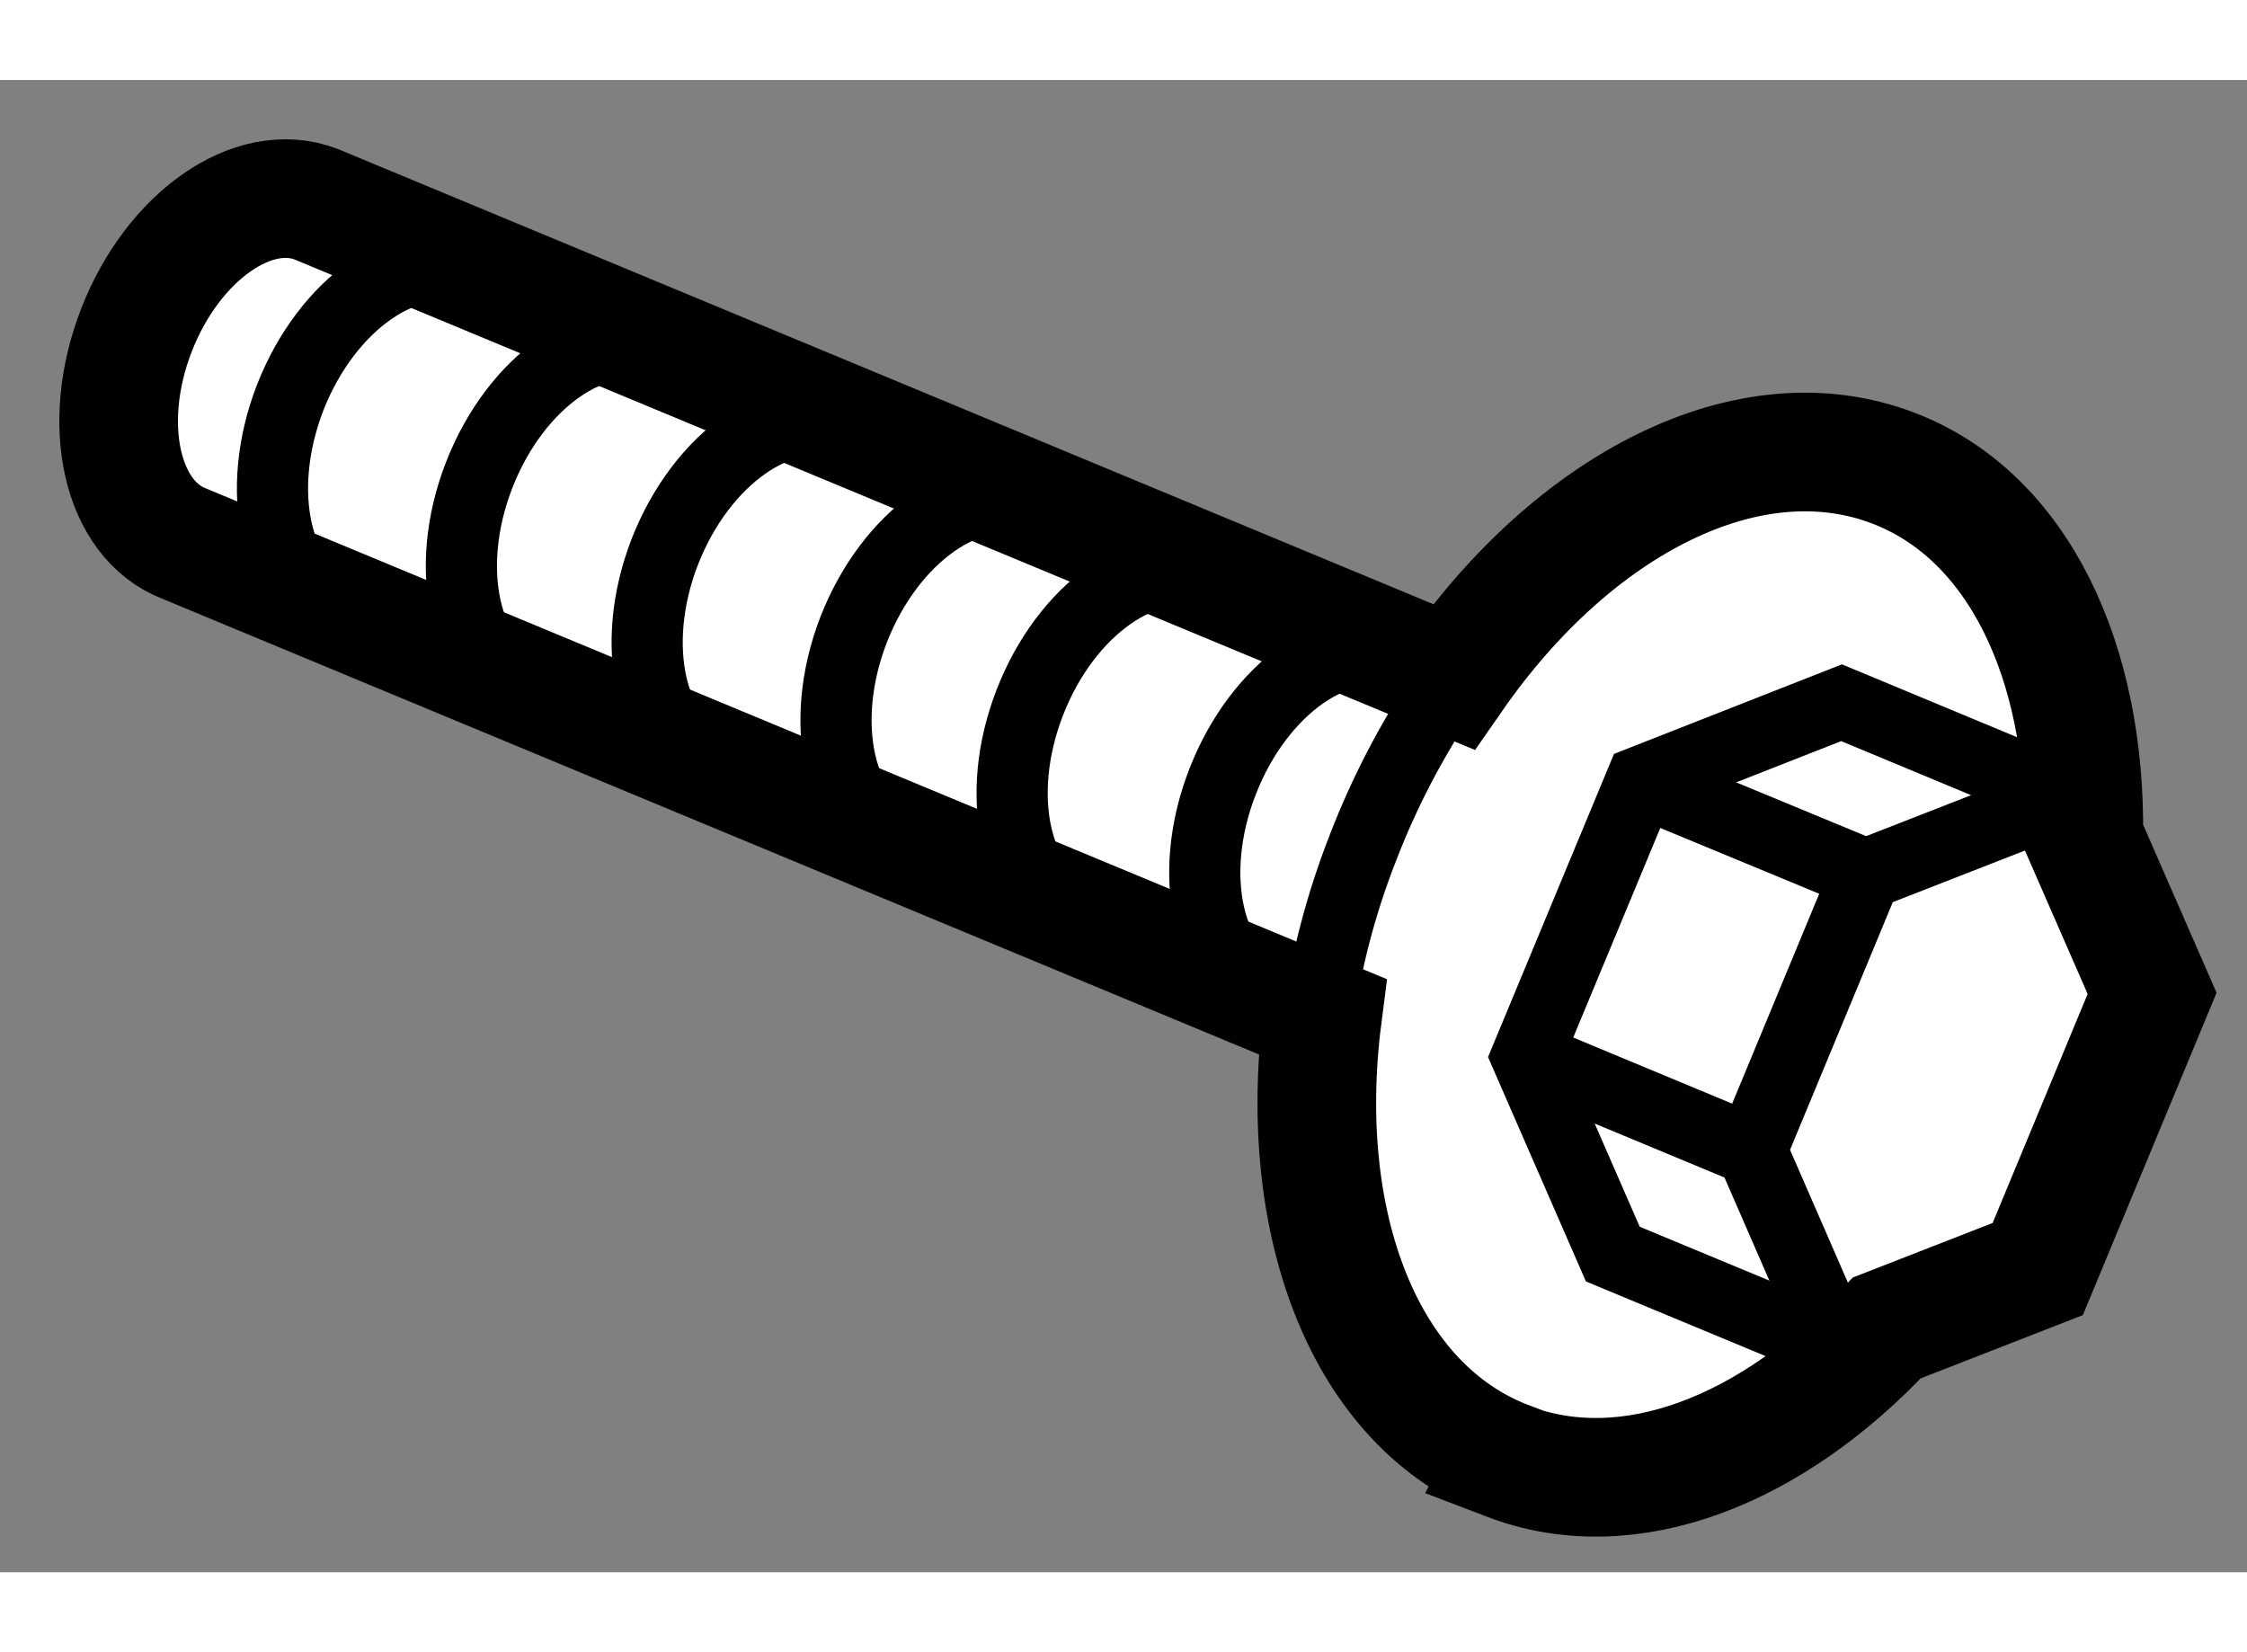 <?xml version="1.0" encoding="utf-8"?>
<!-- Generator: Adobe Illustrator 15.1.0, SVG Export Plug-In . SVG Version: 6.00 Build 0)  -->
<!DOCTYPE svg PUBLIC "-//W3C//DTD SVG 1.1//EN" "http://www.w3.org/Graphics/SVG/1.1/DTD/svg11.dtd">
<svg version="1.1" xmlns="http://www.w3.org/2000/svg" xmlns:xlink="http://www.w3.org/1999/xlink" x="0px" y="0px" width="244.8px"
	 height="180px" viewBox="82.972 107.116 9.471 6.29" enable-background="new 0 0 244.8 180" xml:space="preserve">
	
<rect x="82.972" y="107.116" width="9.471" height="6.29" fill="#808080" stroke="none"/>
	
<g><path fill="#FFFFFF" stroke="#000000" stroke-width="0.5" d="M90.925,112.376l0.636-0.248l0.482-1.162l-0.288-0.659
			c0.011-0.736-0.274-1.353-0.803-1.555c-0.607-0.232-1.345,0.149-1.853,0.88l-4.794-1.992c-0.265-0.103-0.605,0.136-0.758,0.531
			c-0.154,0.396-0.063,0.799,0.203,0.9l4.796,1.993c-0.112,0.874,0.177,1.642,0.782,1.872l-0.001,0.002
			C89.839,113.134,90.443,112.892,90.925,112.376z"></path><polyline fill="none" stroke="#000000" stroke-width="0.3" points="90.765,112.438 90.716,112.458 89.77,112.065 89.407,111.233 
			89.889,110.073 90.734,109.741 91.681,110.135 91.701,110.182 		"></polyline><polyline fill="none" stroke="#000000" stroke-width="0.3" points="90.716,112.458 90.354,111.627 90.836,110.465 91.681,110.135 
					"></polyline><line fill="none" stroke="#000000" stroke-width="0.3" x1="89.889" y1="110.073" x2="90.836" y2="110.465"></line><line fill="none" stroke="#000000" stroke-width="0.3" x1="89.407" y1="111.233" x2="90.354" y2="111.627"></line><path fill="none" stroke="#000000" stroke-width="0.3" d="M86.533,108.573c-0.266-0.101-0.605,0.137-0.759,0.532
			c-0.153,0.395-0.062,0.798,0.203,0.899"></path><path fill="none" stroke="#000000" stroke-width="0.3" d="M87.329,108.901c-0.266-0.102-0.605,0.137-0.759,0.532
			c-0.153,0.395-0.062,0.798,0.203,0.899"></path><path fill="none" stroke="#000000" stroke-width="0.3" d="M84.954,107.923c-0.266-0.101-0.605,0.138-0.759,0.532
			c-0.153,0.396-0.063,0.798,0.203,0.9"></path><path fill="none" stroke="#000000" stroke-width="0.3" d="M85.75,108.251c-0.267-0.102-0.606,0.137-0.759,0.532
			c-0.153,0.395-0.062,0.798,0.203,0.899"></path><path fill="none" stroke="#000000" stroke-width="0.3" d="M88.071,109.207c-0.266-0.101-0.605,0.138-0.758,0.532
			c-0.154,0.396-0.063,0.798,0.203,0.9"></path><path fill="none" stroke="#000000" stroke-width="0.3" d="M88.883,109.542c-0.266-0.102-0.605,0.137-0.758,0.532
			c-0.154,0.395-0.063,0.798,0.203,0.899"></path><path fill="none" stroke="#000000" stroke-width="0.3" d="M89.048,109.711c-0.127,0.191-0.24,0.405-0.33,0.638
			c-0.094,0.239-0.156,0.48-0.189,0.714"></path></g>


</svg>